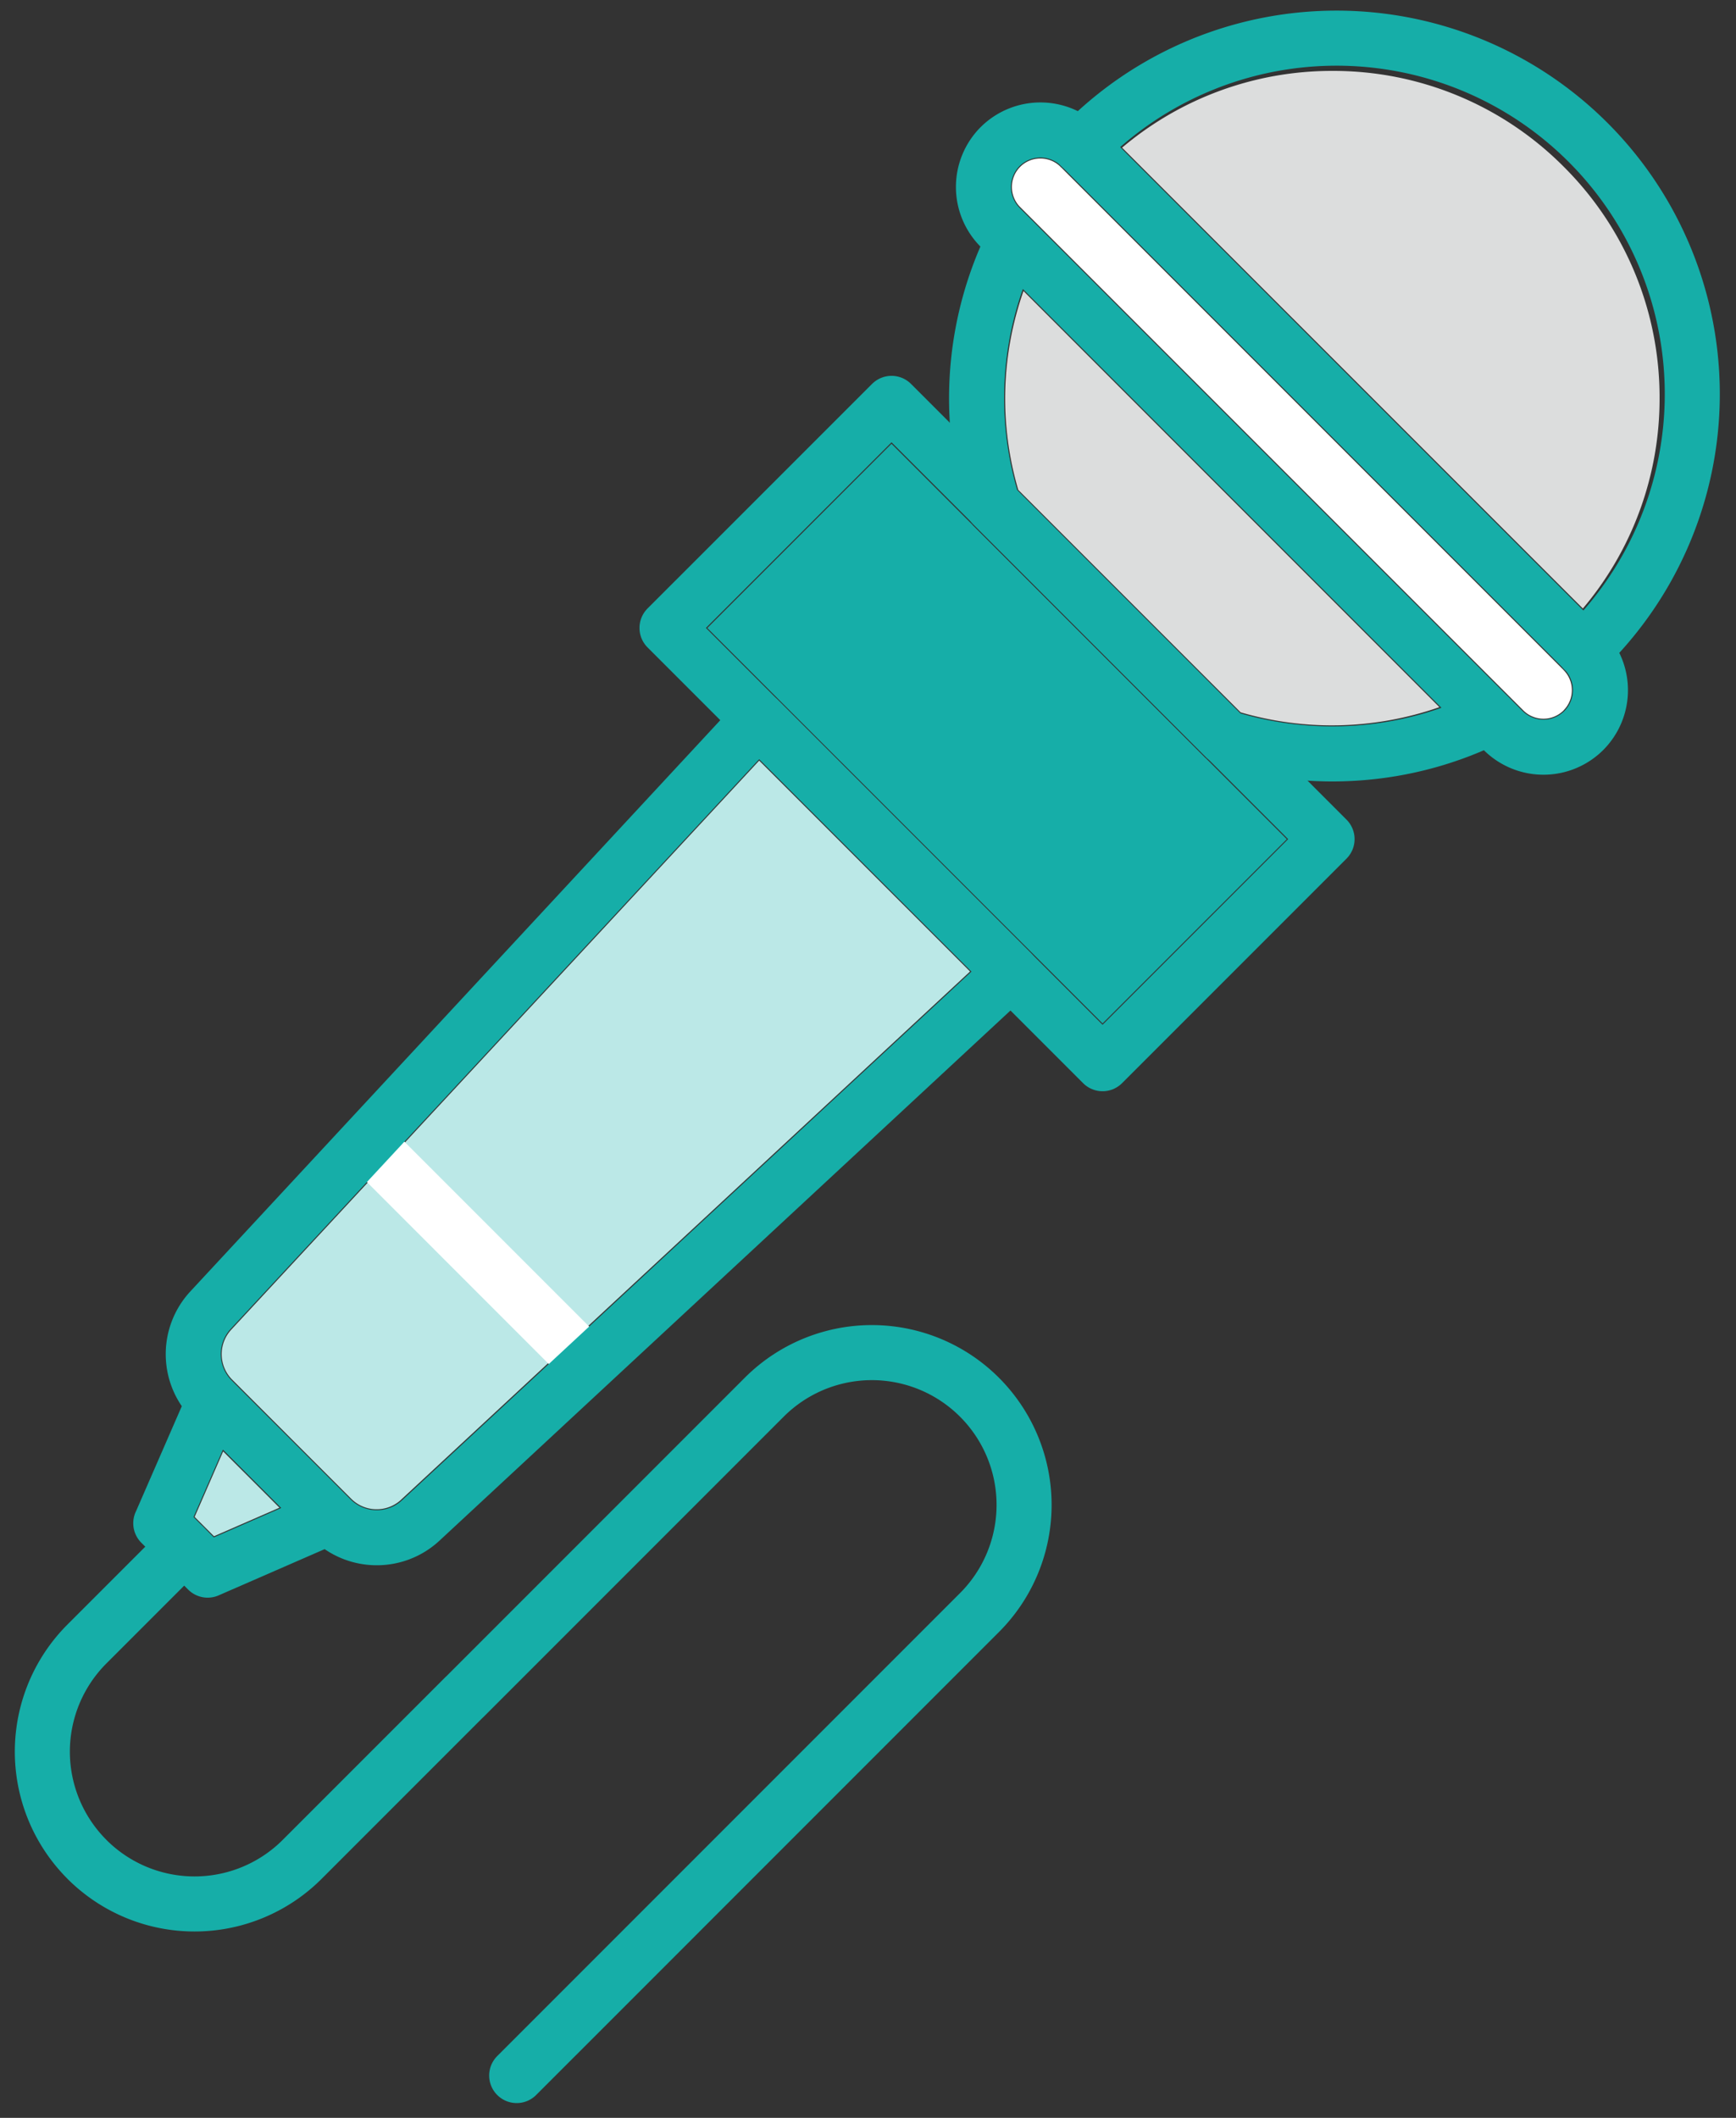<svg width="41" height="50" fill="none" xmlns="http://www.w3.org/2000/svg"><rect width="100%" height="100%" fill="#333333" stroke="none"/><path d="M5.054 36.269l-.457-.457.673-1.546.665.664.665.665-1.546.674zm4.423-.866a.851.851 0 01-1.185-.022l-2.806-2.807a.852.852 0 01-.022-1.184L17.93 17.957l4.98 4.979L9.476 35.403z" fill="#BBE8E7"/><path d="M31.47 1.674a7.67 7.67 0 015.462 2.263A7.674 7.674 0 0139.195 9.4a7.67 7.67 0 01-1.812 4.966L26.501 3.486a7.674 7.674 0 014.966-1.812h.003z" fill="#DCDDDD"/><path d="M26.04 24.162l-1.684-1.684-5.968-5.967-1.683-1.684 4.35-4.35 1.912 1.912.012.015 5.486 5.486.016.013 1.91 1.909-4.351 4.35z" fill="#16AEA8"/><path d="M29.302 16.819l-5.253-5.253a7.671 7.671 0 01.123-4.695l9.823 9.824a7.713 7.713 0 01-4.693.123z" fill="#DCDDDD"/><path d="M36.929 16.771a.674.674 0 01-.953 0l-11.88-11.88a.668.668 0 01-.197-.477.669.669 0 01.672-.672.67.67 0 01.472.192l.004.007c.004.004.008.005.012.008L36.92 15.81l.007.01.005.004a.674.674 0 01-.004.946z" fill="#fff"/><path d="M8.828 27.15l4.887 4.888" stroke="#fff" stroke-width="1.3" stroke-linecap="round" stroke-linejoin="round"/><path d="M15.753 14.825L26.04 25.113l5.302-5.302L21.056 9.523l-5.303 5.302z" stroke="#16AEA8" stroke-width="1.3" stroke-linecap="round" stroke-linejoin="round"/><path d="M5.011 33.05l2.807 2.807c.58.58 1.517.598 2.119.04l13.945-12.943-5.968-5.968L4.972 30.931a1.528 1.528 0 00.04 2.12zm-1.214 2.912l1.107 1.107 2.872-1.252L5.05 33.09l-1.252 2.872zM23.933 5.686a8.388 8.388 0 00-.48 6.24l5.487 5.488c2.05.64 4.294.484 6.241-.48m-9.657-13.47a8.402 8.402 0 1111.881 11.88" stroke="#16AEA8" stroke-width="1.3" stroke-linecap="round" stroke-linejoin="round"/><path d="M23.619 5.366L35.5 17.247a1.35 1.35 0 001.905 0 1.35 1.35 0 000-1.905l-11.88-11.88a1.351 1.351 0 00-1.906 0 1.351 1.351 0 000 1.904zM4.35 36.516l-2.297 2.297a3.594 3.594 0 000 5.083v.001a3.594 3.594 0 005.084 0l3.836-3.836m1.23 8.94l10.93-10.93a3.594 3.594 0 000-5.084h0a3.594 3.594 0 00-5.084 0l-7.076 7.076" stroke="#16AEA8" stroke-width="1.3" stroke-linecap="round" stroke-linejoin="round"/></svg>